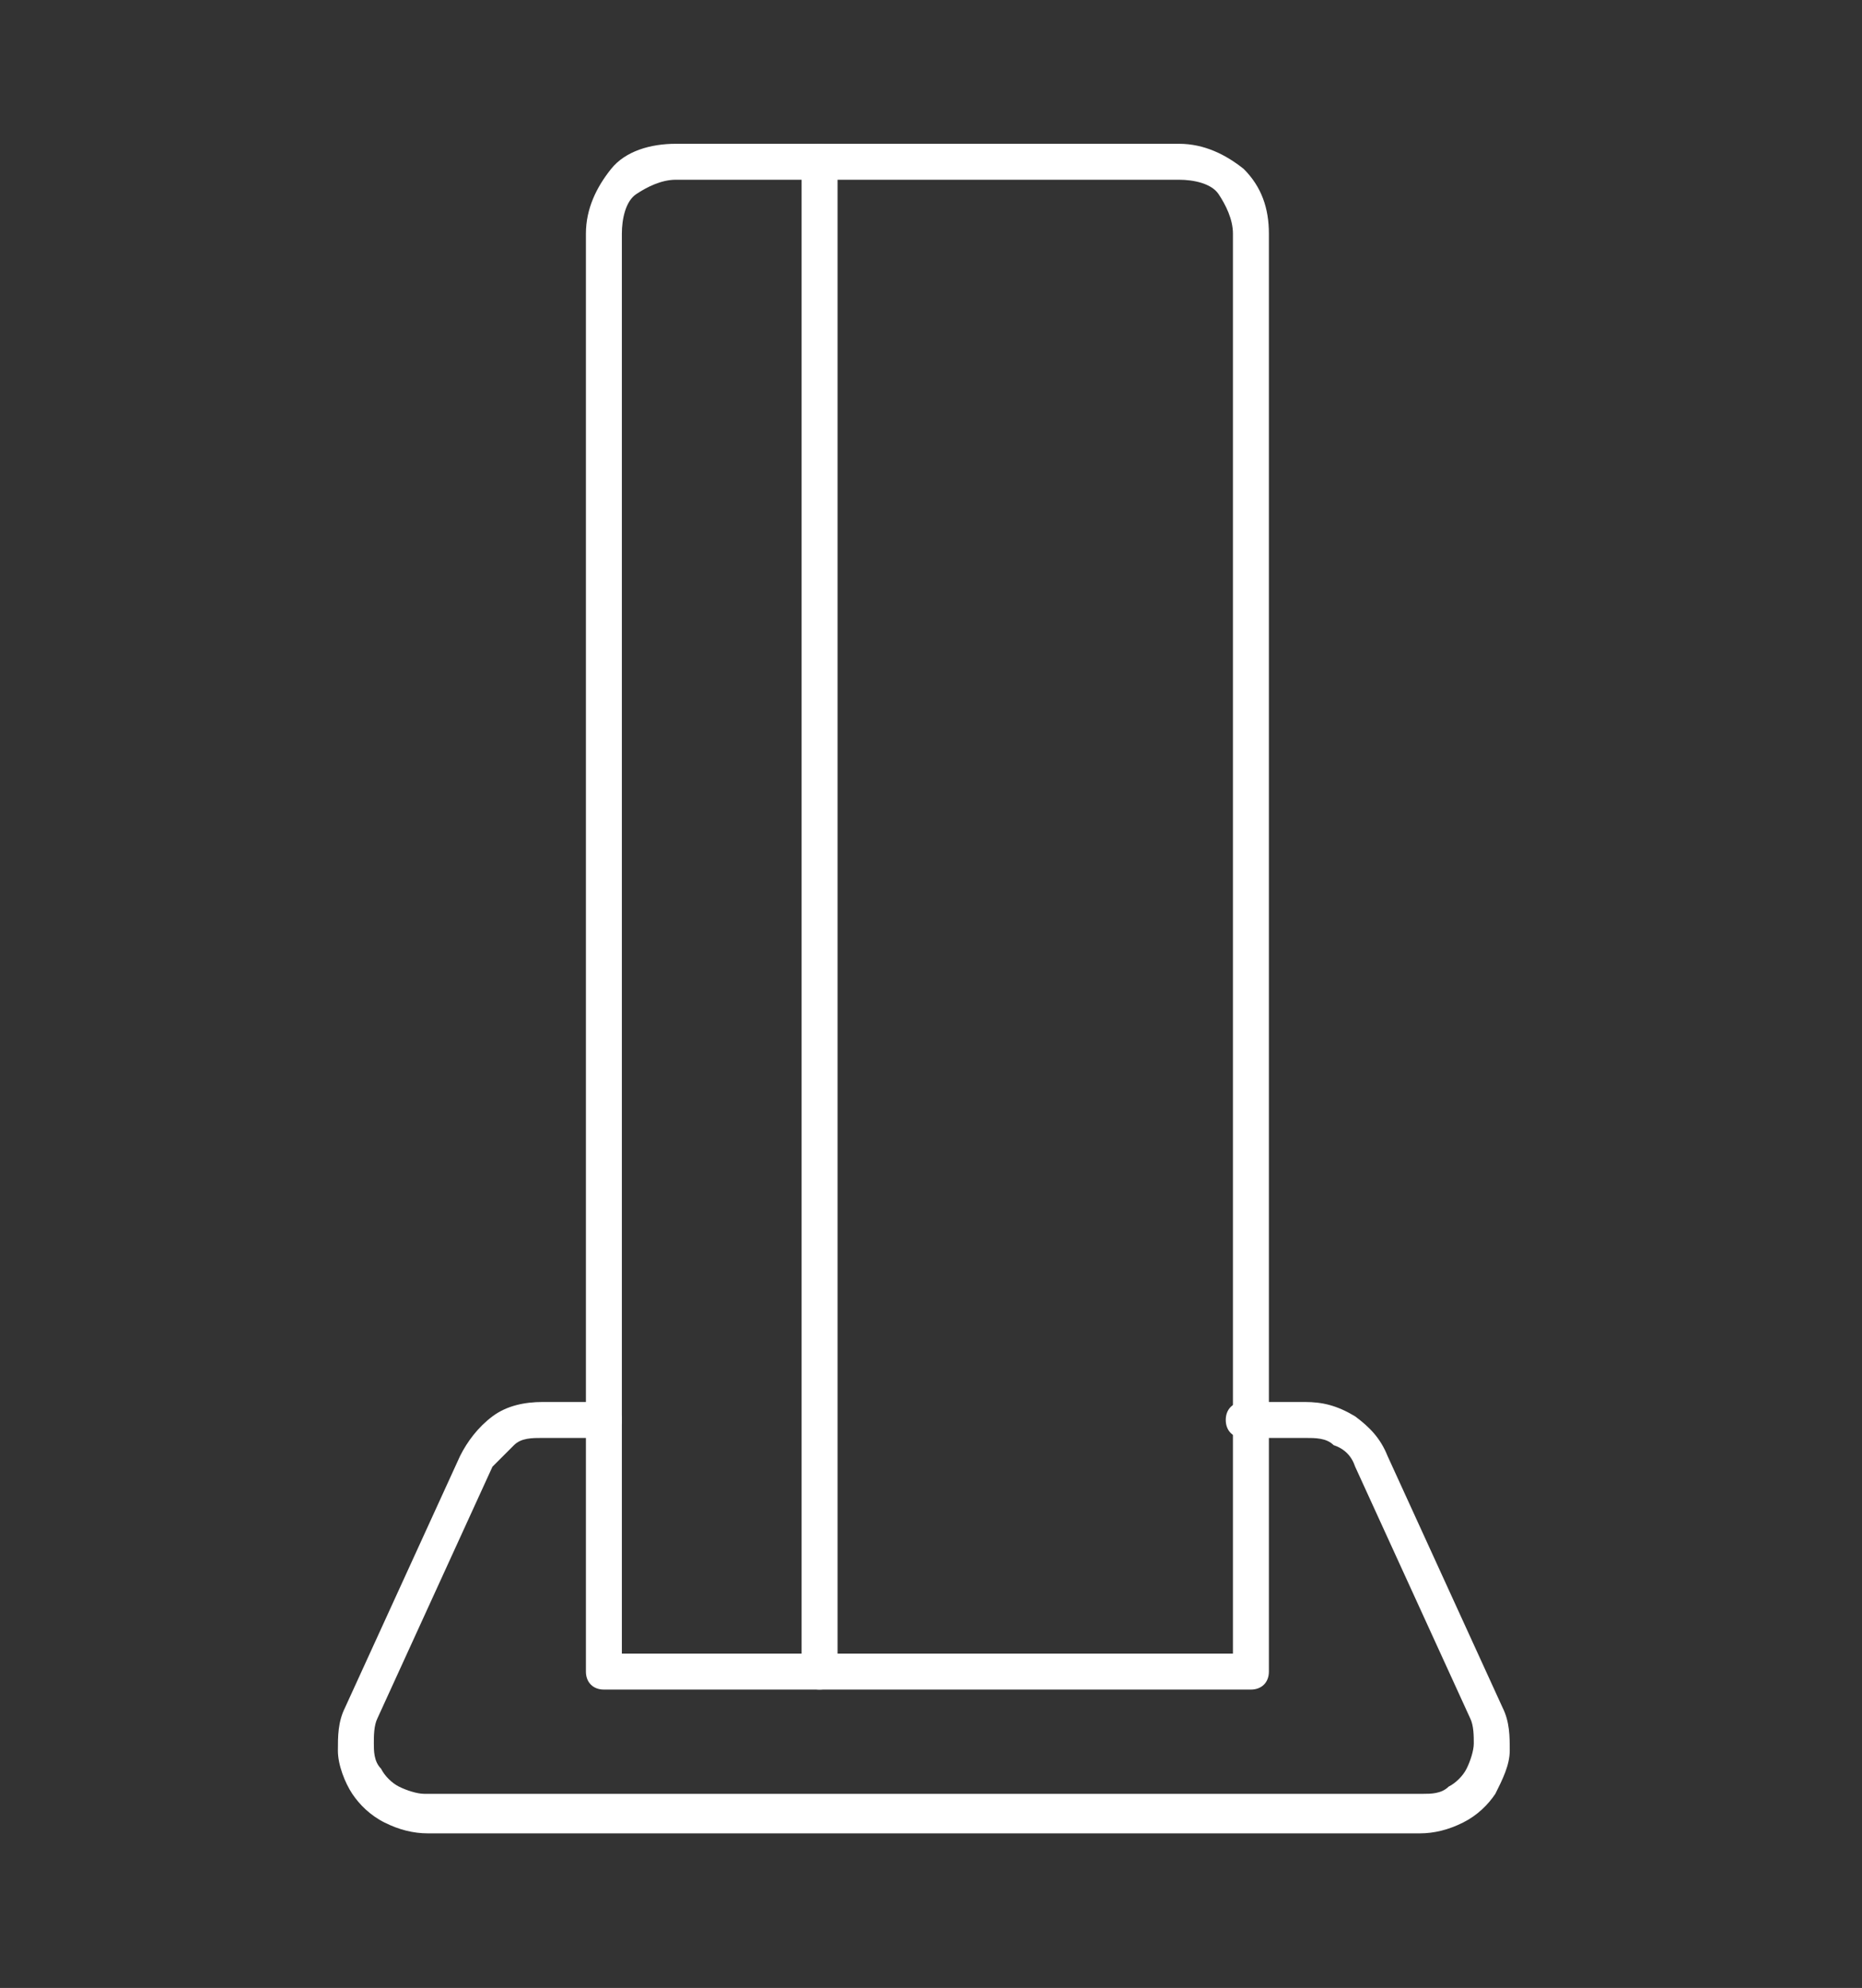 <?xml version="1.0" encoding="UTF-8"?>
<svg xmlns="http://www.w3.org/2000/svg" xmlns:i="http://ns.adobe.com/AdobeIllustrator/10.0/" id="Capa_1" version="1.2" viewBox="0 0 51.8 55.3">
  <rect x="0" y="0" width="51.8" height="55.3" fill="#333333" stroke="none"/>
  <path d="M22.8,47c-.3,0-.5-.2-.5-.5V4.5c0-.3.2-.5.5-.5s.5.2.5.5v42c0,.3-.2.5-.5.5Z" fill="#fff"></path>
  <path d="M39.7,51H11.9c-.4,0-.8-.1-1.2-.3-.4-.2-.7-.5-.9-.8-.2-.3-.4-.8-.4-1.2,0-.4,0-.8.2-1.2l3.2-7c.2-.4.5-.8.9-1.1.4-.3.9-.4,1.4-.4h1.7c.3,0,.5.2.5.5s-.2.5-.5.5h-1.7c-.3,0-.6,0-.8.2-.2.2-.4.4-.6.6l-3.2,7c-.1.2-.1.5-.1.7,0,.2,0,.5.2.7.1.2.3.4.5.5.2.1.5.2.7.2h27.8c.2,0,.5,0,.7-.2.2-.1.4-.3.5-.5.1-.2.2-.5.2-.7,0-.2,0-.5-.1-.7l-3.2-7c-.1-.3-.3-.5-.6-.6-.2-.2-.5-.2-.8-.2h-1.7c-.3,0-.5-.2-.5-.5s.2-.5.5-.5h1.7c.5,0,.9.1,1.4.4.4.3.7.6.9,1.1l3.2,7c.2.4.2.8.2,1.2,0,.4-.2.8-.4,1.2-.2.3-.5.6-.9.8-.4.2-.8.3-1.2.3Z" fill="#fff"></path>
  <path d="M34.8,47h-18c-.3,0-.5-.2-.5-.5V6.5c0-.7.3-1.3.7-1.8s1.1-.7,1.8-.7h14c.7,0,1.3.3,1.8.7.5.5.7,1.1.7,1.8v40c0,.3-.2.5-.5.5ZM17.3,46h17V6.5c0-.4-.2-.8-.4-1.1s-.7-.4-1.1-.4h-14c-.4,0-.8.2-1.1.4s-.4.7-.4,1.1v39.5Z" fill="#fff"></path>
</svg>
